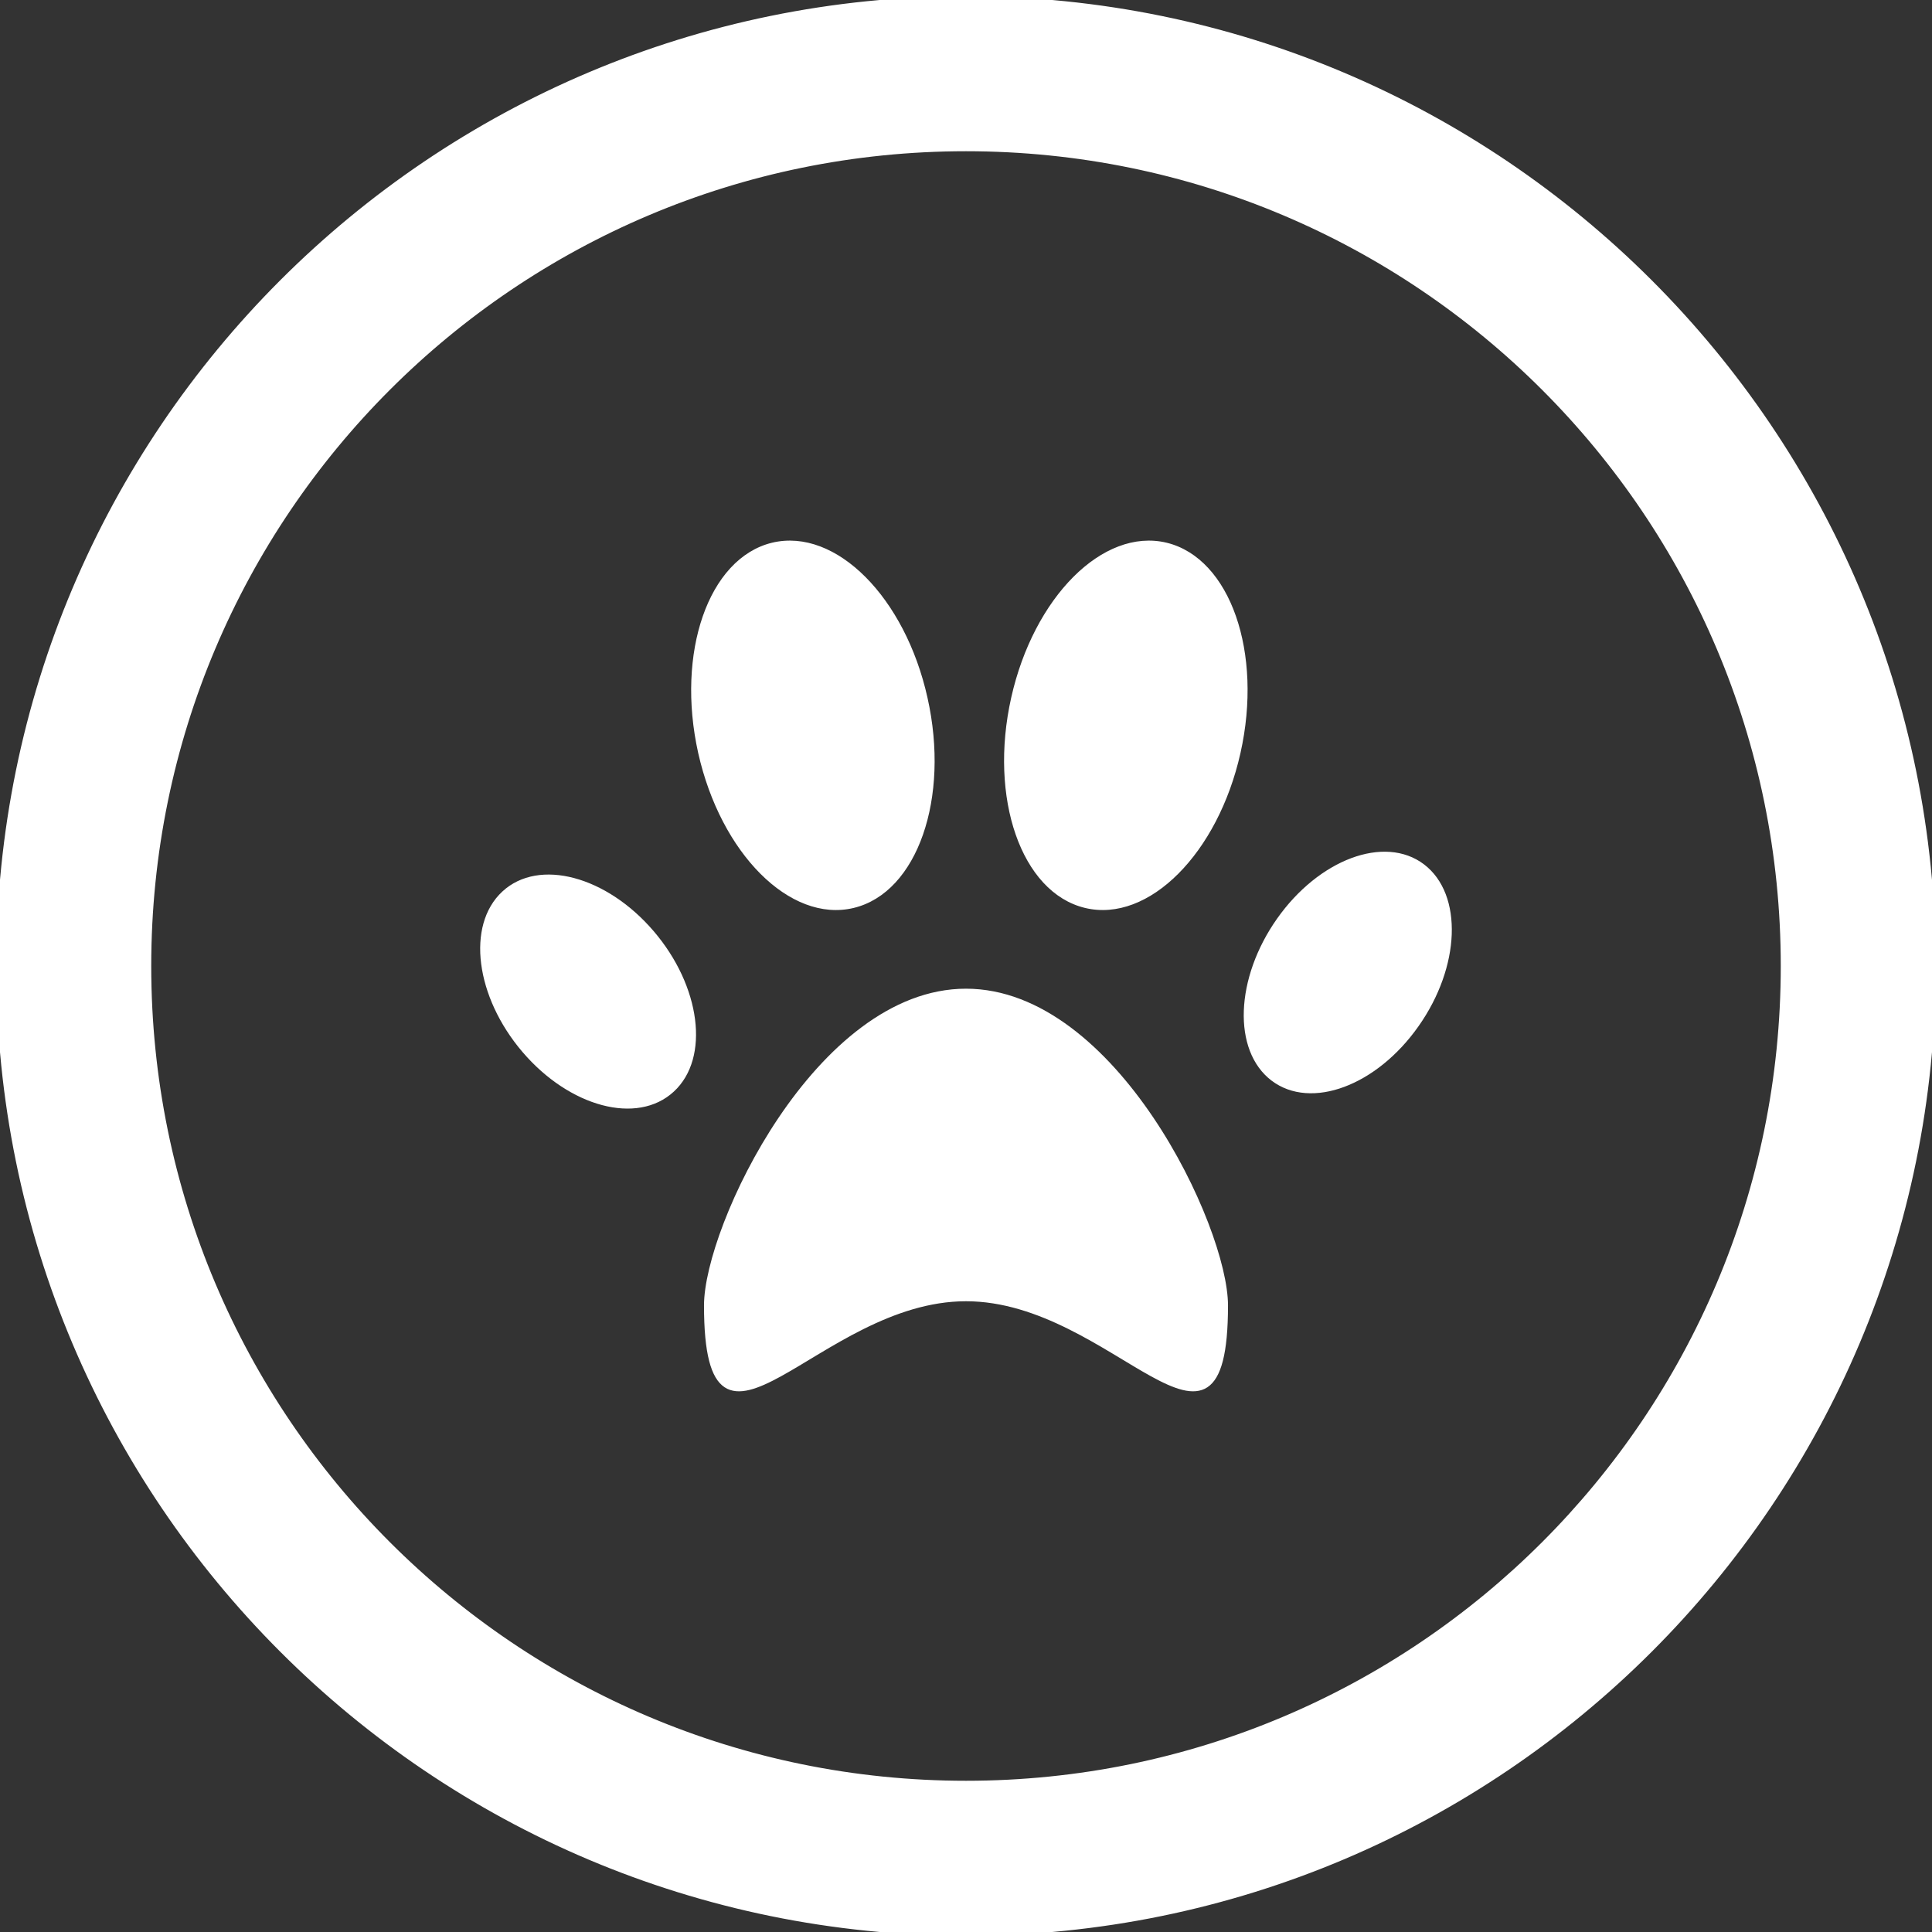 <!DOCTYPE svg PUBLIC "-//W3C//DTD SVG 1.1//EN" "http://www.w3.org/Graphics/SVG/1.1/DTD/svg11.dtd">
<!-- Uploaded to: SVG Repo, www.svgrepo.com, Transformed by: SVG Repo Mixer Tools -->
<svg fill="#ffffff" version="1.1" id="Layer_1" xmlns="http://www.w3.org/2000/svg" xmlns:xlink="http://www.w3.org/1999/xlink" width="800px" height="800px" viewBox="0 0 512 512" enable-background="new 0 0 512 512" xml:space="preserve" stroke="#ffffff">
<rect x="0" y="0" width="512" height="512" fill="#333333" stroke="none"/>
<g id="SVGRepo_bgCarrier" stroke-width="0"/>
<g id="SVGRepo_tracerCarrier" stroke-linecap="round" stroke-linejoin="round"/>
<g id="SVGRepo_iconCarrier"> <g> <path d="M256-0.5C114.333-0.5-0.5,114.333-0.5,256S114.333,512.5,256,512.5S512.5,397.667,512.5,256S397.667-0.5,256-0.5z M256,472.422C136.47,472.422,39.578,375.53,39.578,256C39.578,136.47,136.47,39.578,256,39.578 c119.53,0,216.422,96.892,216.422,216.422C472.422,375.53,375.53,472.422,256,472.422z"/> <path d="M133.48,236.619c-9.394,8.673-6.982,27.397,5.385,41.863c12.368,14.45,29.996,19.131,39.374,10.427 c9.378-8.643,6.967-27.397-5.401-41.832C160.47,232.642,142.842,227.945,133.48,236.619z"/> <path d="M338.833,243.757c-11.006,15.625-11.694,34.52-1.55,42.223c10.129,7.671,27.257,1.314,38.247-14.325 c10.99-15.593,11.679-34.473,1.55-42.191C366.95,221.777,349.808,228.18,338.833,243.757z"/> <path d="M226.129,240.125c16.517-3.977,25.111-28.65,19.179-55.107c-5.887-26.458-24.078-44.681-40.595-40.705 c-16.501,4.008-25.08,28.681-19.194,55.139C191.452,225.879,209.628,244.102,226.129,240.125z"/> <path d="M309.057,144.313c-16.501-3.977-34.677,14.247-40.595,40.705c-5.918,26.458,2.661,51.131,19.193,55.107 c16.485,3.976,34.677-14.247,40.595-40.673C334.184,172.995,325.558,148.321,309.057,144.313z"/> <path d="M256,262.513c-39.374,0-68.932,62.7-68.932,83.444c0,51.005,29.558-1.613,68.932-1.613c39.39,0,68.932,52.618,68.932,1.613 C324.932,325.213,295.39,262.513,256,262.513z"/> </g> </g>
</svg>